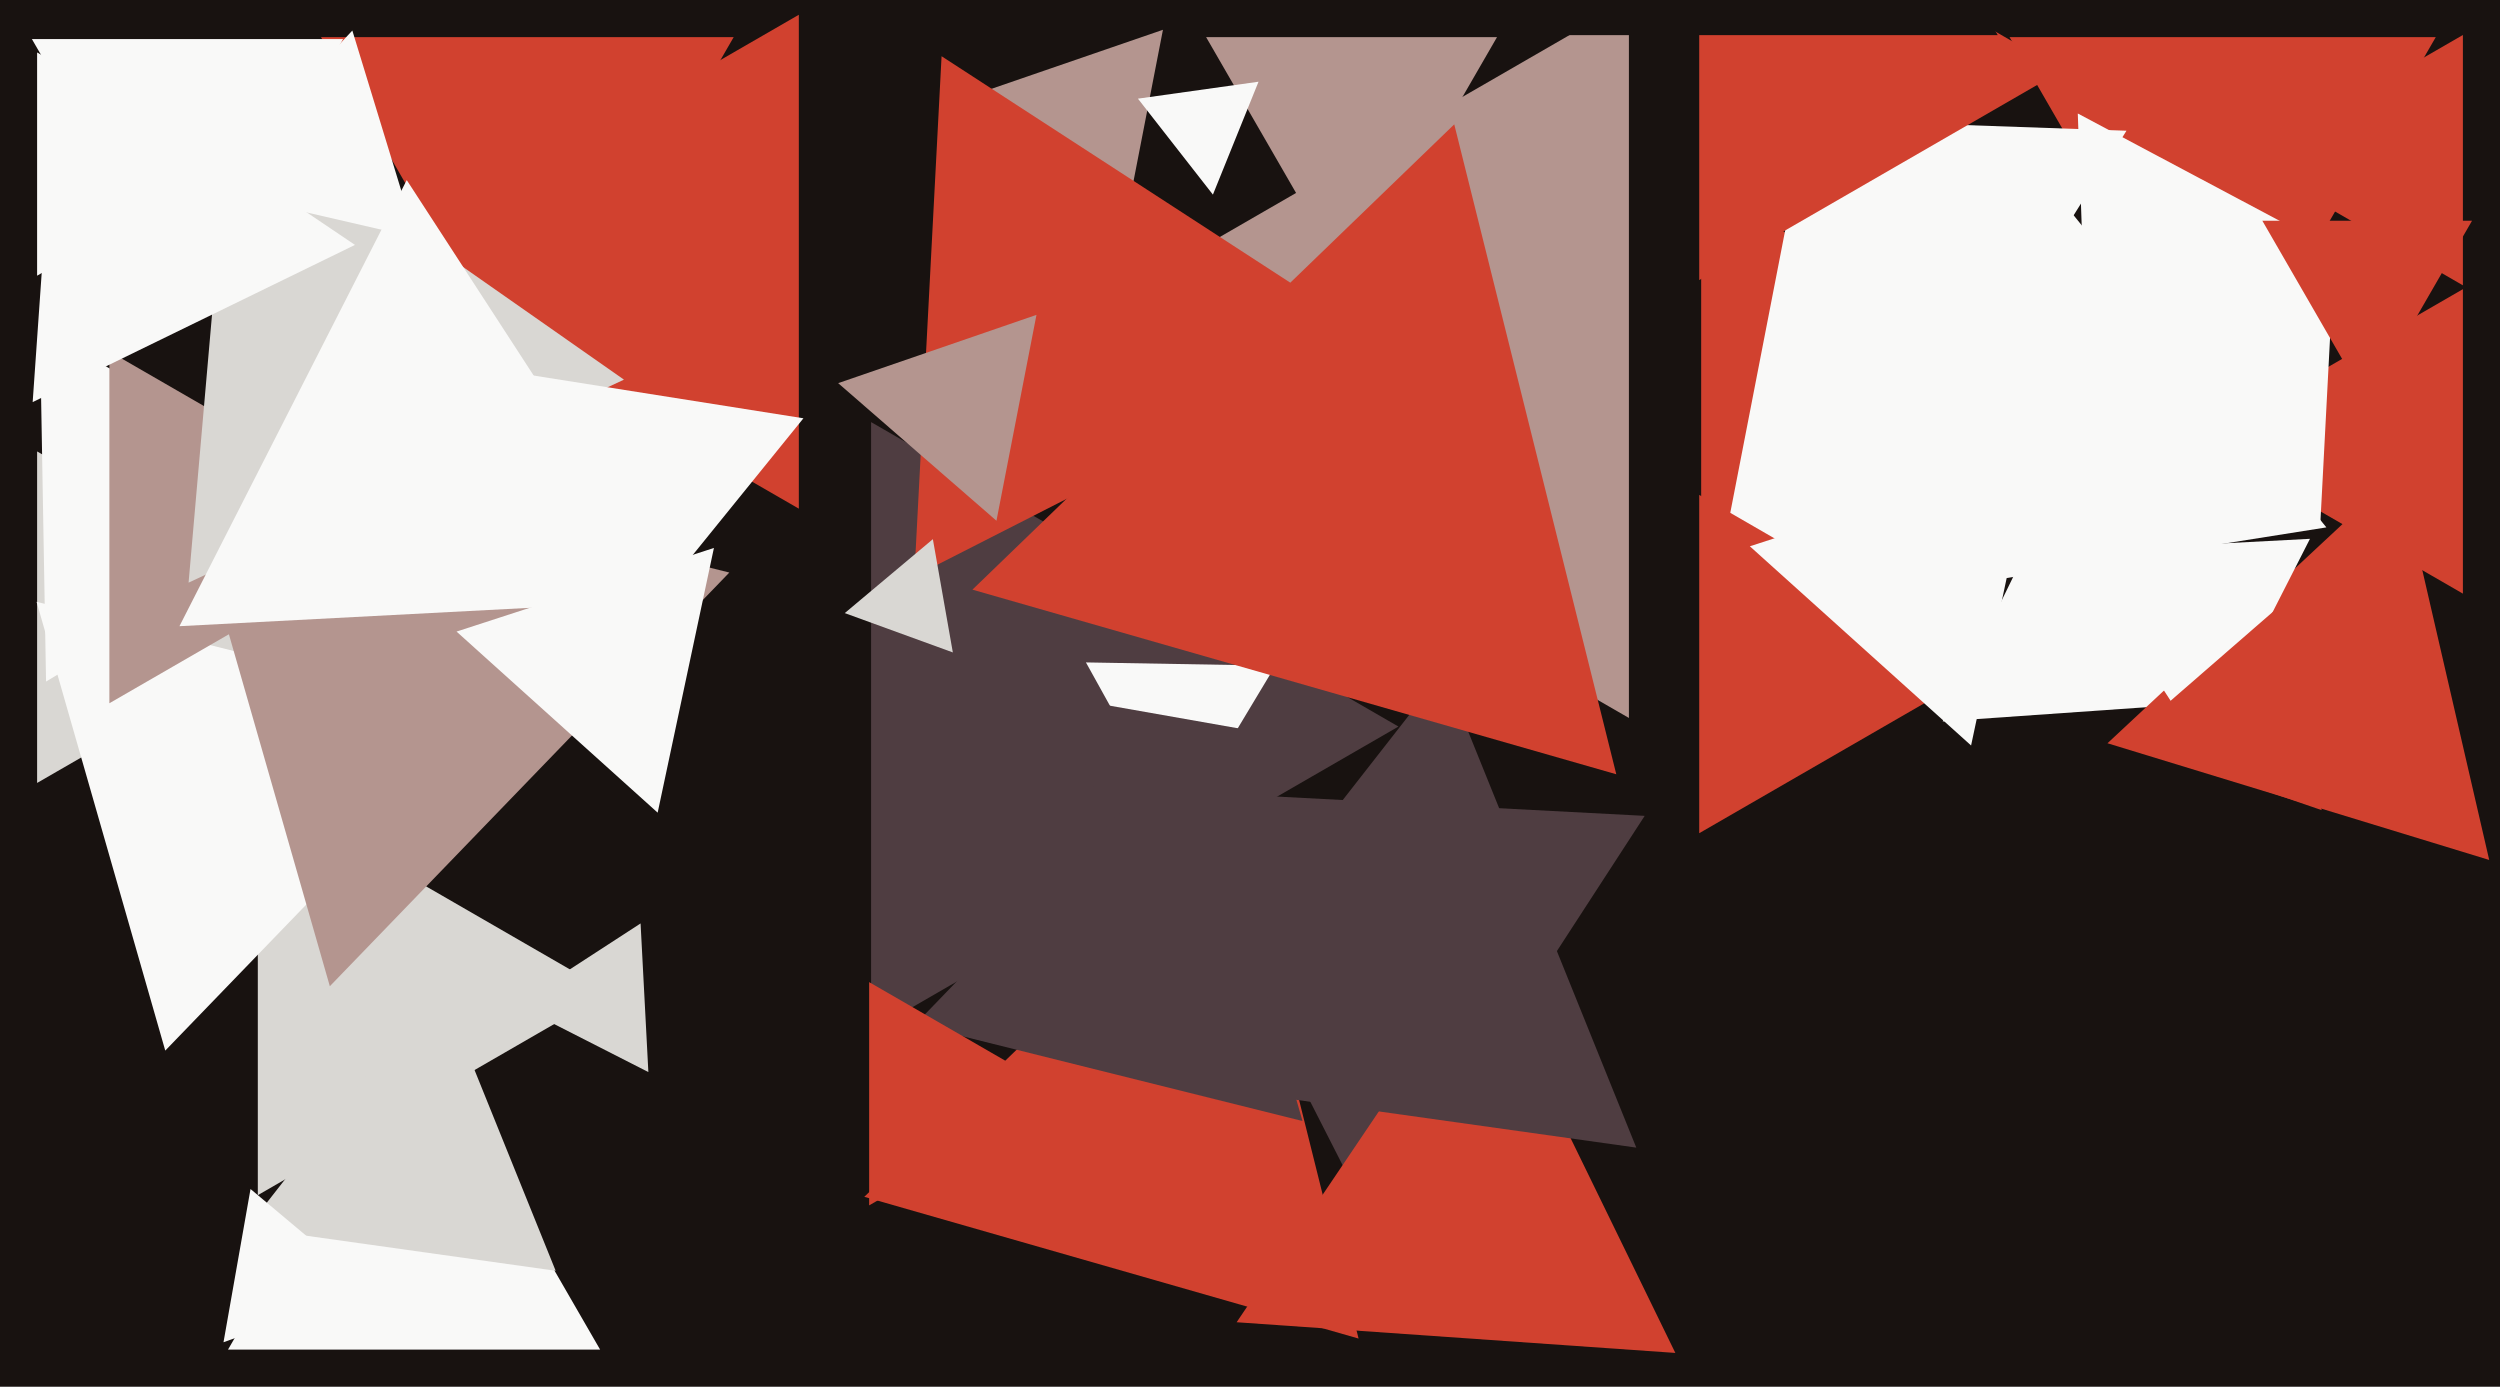 <svg xmlns="http://www.w3.org/2000/svg" width="640px" height="355px">
  <rect width="640" height="355" fill="rgb(24,18,16)"/>
  <polygon points="569.0,104.0 514.44,9.5 623.56,9.5" fill="rgb(209,65,47)"/>
  <polygon points="288.79,53.529 253.496,22.848 297.714,7.623" fill="rgb(180,149,143)"/>
  <polygon points="346.0,74.0 308.761,9.5 383.239,9.5" fill="rgb(180,149,143)"/>
  <polygon points="153.631,345.5 58.369,345.5 106,263.0" fill="rgb(249,249,248)"/>
  <polygon points="358.0,186.0 223,263.942 223,108.058" fill="rgb(79,61,65)"/>
  <polygon points="83.0,158.0 9.5,200.435 9.5,115.565" fill="rgb(217,215,211)"/>
  <polygon points="347.794,342.67 221.258,306.386 315.948,214.944" fill="rgb(209,65,47)"/>
  <polygon points="352.179,314.9 294.777,202.241 421.043,208.859" fill="rgb(79,61,65)"/>
  <polygon points="301.511,211.996 277.999,169.579 326.489,170.425" fill="rgb(249,249,248)"/>
  <polygon points="156.0,254.0 66,305.962 66,202.038" fill="rgb(217,215,211)"/>
  <polygon points="428.887,346.348 316.578,338.494 379.534,245.158" fill="rgb(209,65,47)"/>
  <polygon points="418.889,293.79 288.534,275.47 369.577,171.74" fill="rgb(79,61,65)"/>
  <polygon points="290.443,230.514 271.487,178.431 326.07,188.055" fill="rgb(79,61,65)"/>
  <polygon points="630.5,151.971 563.0,113.0 630.5,74.029" fill="rgb(209,65,47)"/>
  <polygon points="11.79,174.48 10.218,84.427 88.992,128.092" fill="rgb(249,249,248)"/>
  <polygon points="515.0,93.0 435.5,138.899 435.5,47.101" fill="rgb(209,65,47)"/>
  <polygon points="59.0,42.0 9.5,70.579 9.5,13.421" fill="rgb(249,249,248)"/>
  <polygon points="417.0,183.799 258.0,92 417.0,0.201" fill="rgb(180,149,143)"/>
  <polygon points="500.325,103.971 461.294,30.564 544.381,33.465" fill="rgb(249,249,248)"/>
  <polygon points="554.696,114.547 438.42,154.584 461.885,33.868" fill="rgb(249,249,248)"/>
  <polygon points="310.505,49.825 291.311,25.257 322.184,20.918" fill="rgb(249,249,248)"/>
  <polygon points="528.0,18.0 435.0,71.694 435.0,-35.694" fill="rgb(209,65,47)"/>
  <polygon points="42.307,268.95 9.366,154.069 125.327,182.981" fill="rgb(249,249,248)"/>
  <polygon points="595.55,135.011 480.931,153.164 522.519,44.825" fill="rgb(249,249,248)"/>
  <polygon points="106.0,135.0 28,180.033 28,89.967" fill="rgb(180,149,143)"/>
  <polygon points="142.248,325.32 63.35,314.232 112.402,251.448" fill="rgb(217,215,211)"/>
  <polygon points="510.0,170.0 435.0,213.301 435.0,126.699" fill="rgb(209,65,47)"/>
  <polygon points="535.118,120.796 531.914,29.053 612.968,72.15" fill="rgb(249,249,248)"/>
  <polygon points="333.441,286.985 234.286,262.263 305.273,188.753" fill="rgb(79,61,65)"/>
  <polygon points="593.982,134.403 546.045,103.273 596.973,77.324" fill="rgb(249,249,248)"/>
  <polygon points="165.982,274.451 132.03,257.151 163.988,236.398" fill="rgb(217,215,211)"/>
  <polygon points="630.5,73.043 575.0,41 630.5,8.957" fill="rgb(209,65,47)"/>
  <polygon points="561.255,180.22 497.326,184.69 525.419,127.09" fill="rgb(249,249,248)"/>
  <polygon points="352.894,87.03 234.063,147.578 241.043,14.392" fill="rgb(209,65,47)"/>
  <polygon points="135.0,101.0 82.172,9.5 187.828,9.5" fill="rgb(209,65,47)"/>
  <polygon points="504.597,190.846 447.962,139.852 520.442,116.302" fill="rgb(249,249,248)"/>
  <polygon points="511.426,9 400.574,9 456.0,-87.0" fill="rgb(24,18,16)"/>
  <polygon points="243.927,167.023 216.258,156.952 238.814,138.025" fill="rgb(217,215,211)"/>
  <polygon points="204.5,130.22 95.0,67 204.5,3.78" fill="rgb(209,65,47)"/>
  <polygon points="84.437,252.475 43.856,110.954 186.707,146.571" fill="rgb(180,149,143)"/>
  <polygon points="637.238,220.15 539.512,190.272 614.25,120.578" fill="rgb(209,65,47)"/>
  <polygon points="168.361,208.042 116.874,161.684 182.765,140.274" fill="rgb(249,249,248)"/>
  <polygon points="255.093,133.311 214.57,98.085 265.338,80.604" fill="rgb(180,149,143)"/>
  <polygon points="563.832,191.952 530.815,141.11 591.353,137.938" fill="rgb(249,249,248)"/>
  <polygon points="94.651,329.994 57.216,343.619 64.134,304.387" fill="rgb(249,249,248)"/>
  <polygon points="159.73,97.188 48.276,149.16 58.994,26.652" fill="rgb(217,215,211)"/>
  <polygon points="272.0,280.0 222.5,308.579 222.5,251.421" fill="rgb(209,65,47)"/>
  <polygon points="90.871,62.697 8.363,102.939 14.766,11.364" fill="rgb(249,249,248)"/>
  <polygon points="413.771,198.215 248.941,150.95 372.288,31.835" fill="rgb(209,65,47)"/>
  <polygon points="606.0,103.0 579.153,56.5 632.847,56.5" fill="rgb(209,65,47)"/>
  <polygon points="48.0,79.0 8.163,10 87.837,10" fill="rgb(249,249,248)"/>
  <polygon points="106.403,60.824 52.398,48.356 90.198,7.82" fill="rgb(249,249,248)"/>
  <polygon points="151.178,174.384 120.143,93.534 205.679,107.082" fill="rgb(249,249,248)"/>
  <polygon points="173.934,153.595 45.938,160.303 104.127,46.101" fill="rgb(249,249,248)"/>
  <polygon points="594.338,207.396 543.57,189.915 584.093,154.689" fill="rgb(209,65,47)"/>
</svg>